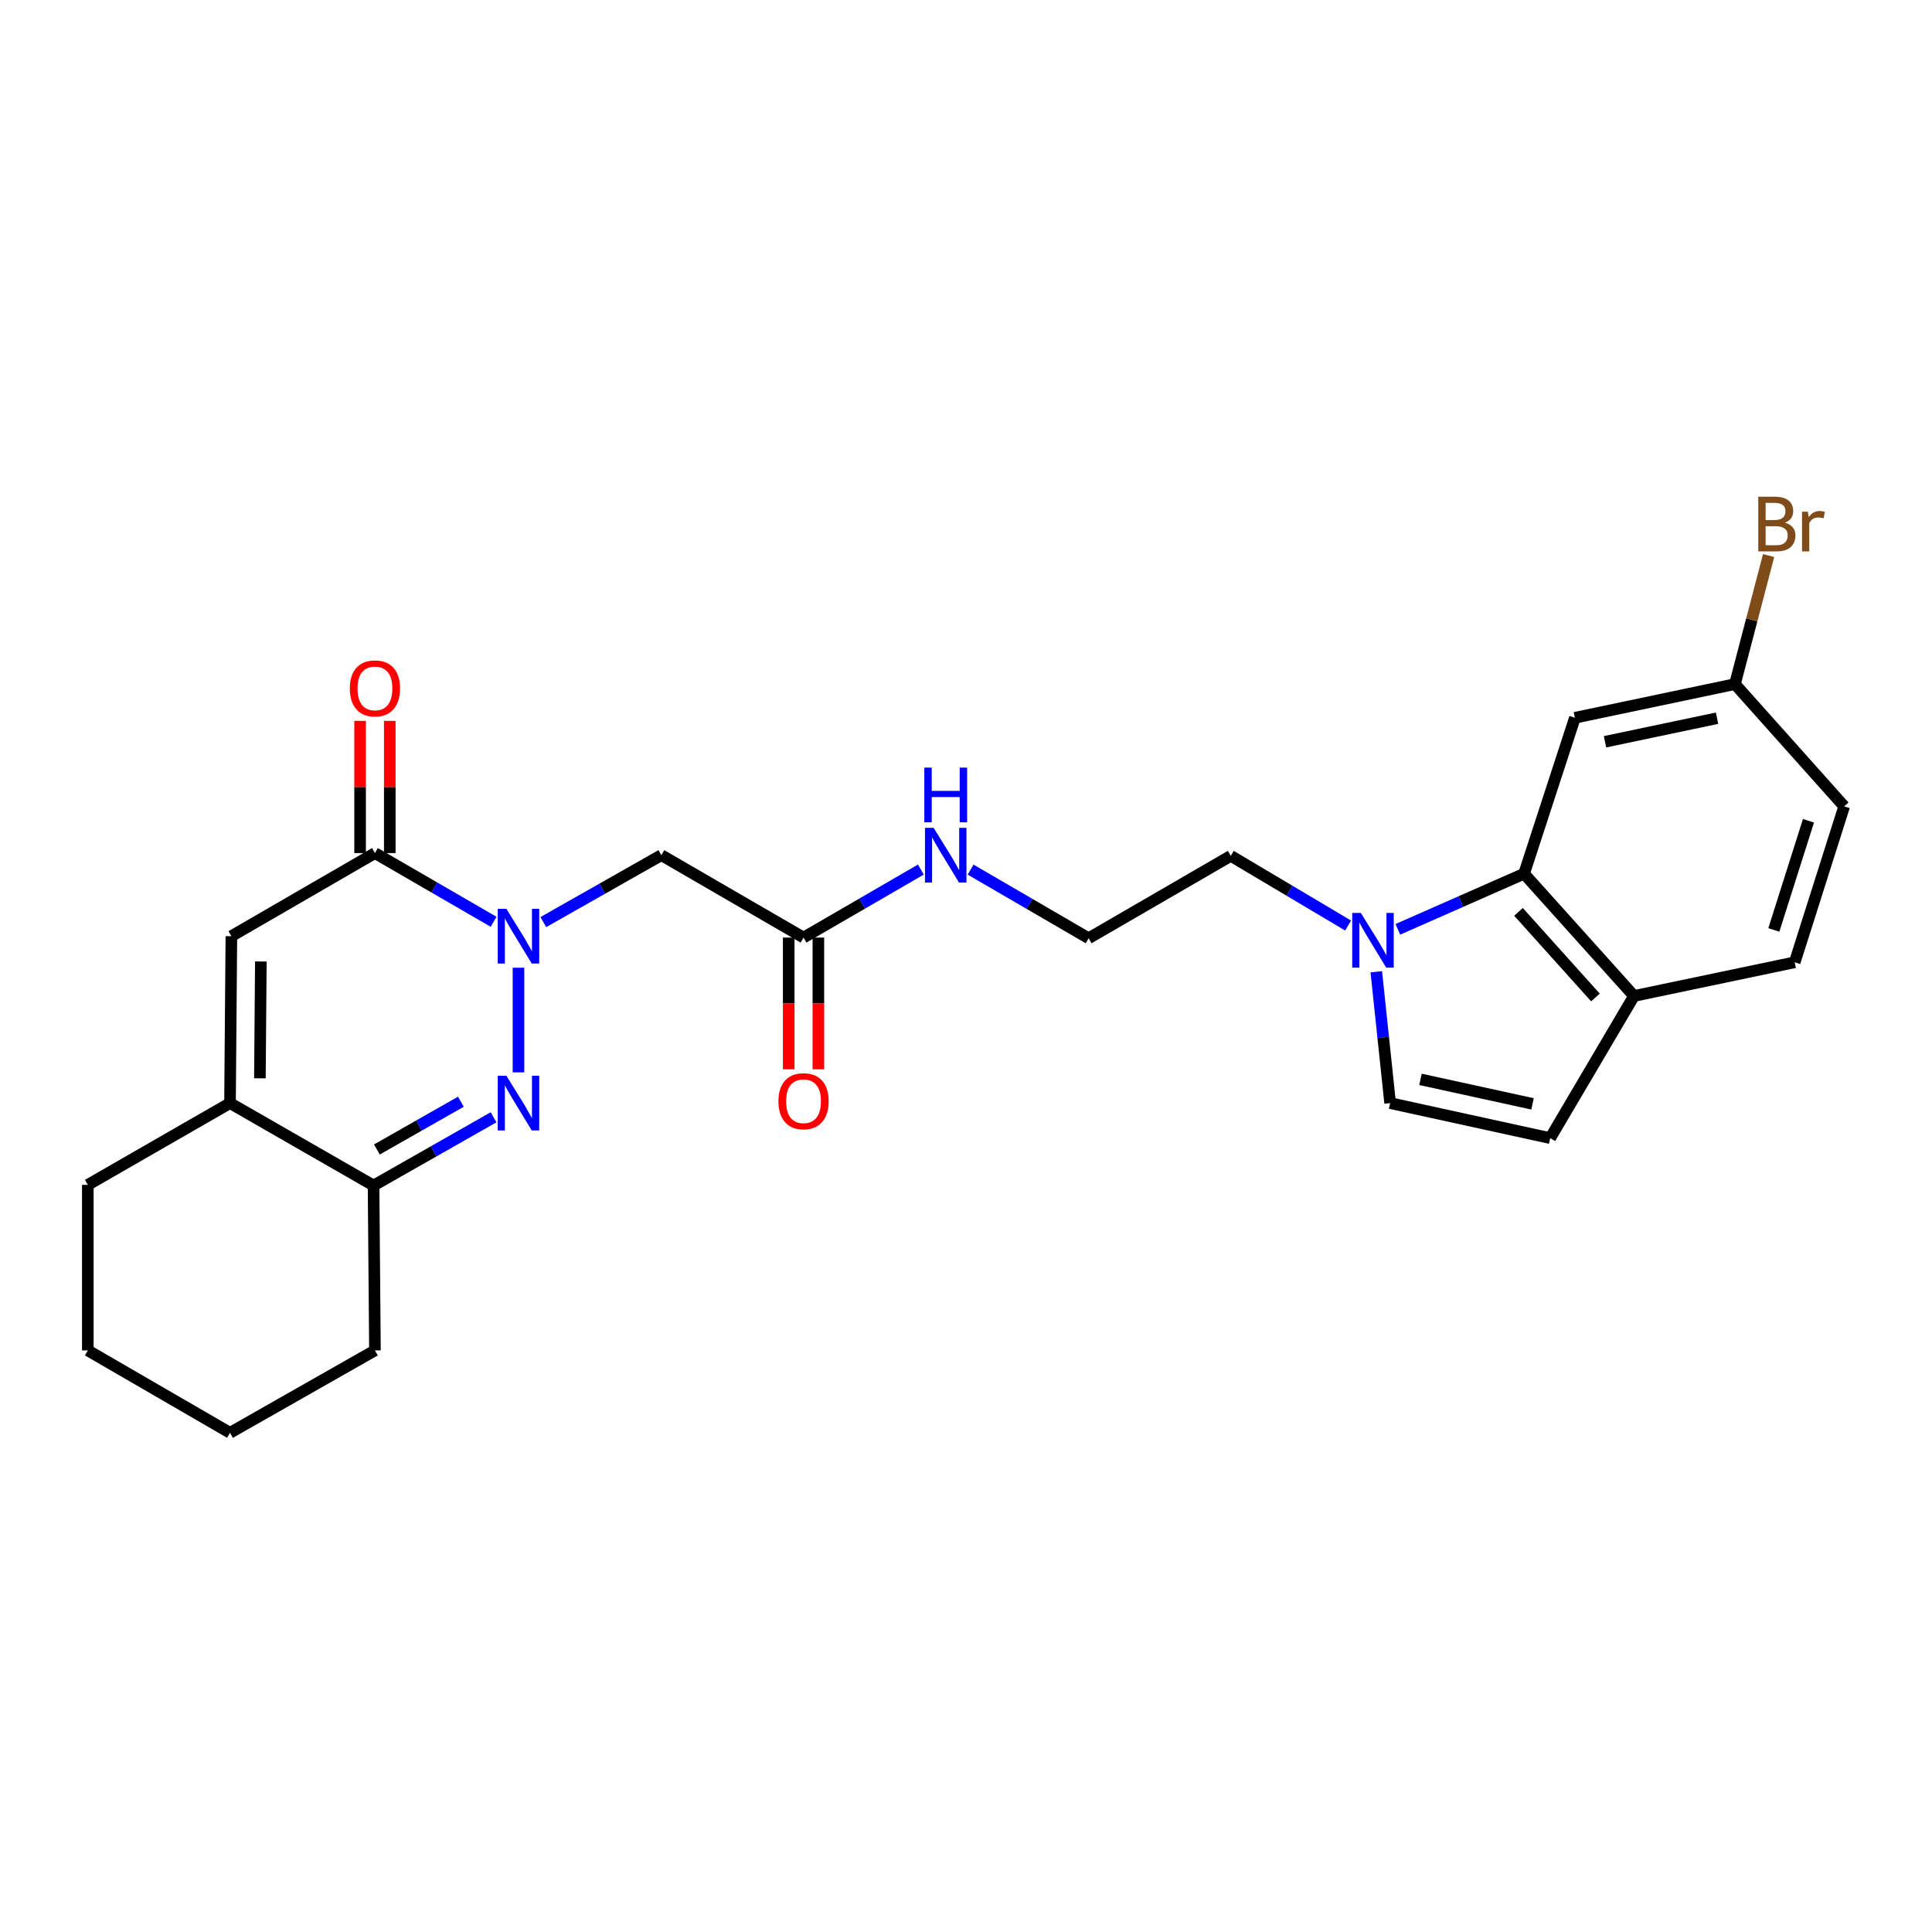 <?xml version='1.0' encoding='iso-8859-1'?>
<svg version='1.1' baseProfile='full'
              xmlns='http://www.w3.org/2000/svg'
                      xmlns:rdkit='http://www.rdkit.org/xml'
                      xmlns:xlink='http://www.w3.org/1999/xlink'
                  xml:space='preserve'
width='1000px' height='1000px' viewBox='0 0 1000 1000'>
<!-- END OF HEADER -->
<rect style='opacity:1.0;fill:#FFFFFF;stroke:none' width='1000' height='1000' x='0' y='0'> </rect>
<path class='bond-0' d='M 268.366,500.892 L 268.366,555.051' style='fill:none;fill-rule:evenodd;stroke:#0000FF;stroke-width:6px;stroke-linecap:butt;stroke-linejoin:miter;stroke-opacity:1' />
<path class='bond-1' d='M 255.48,477.11 L 224.774,459.331' style='fill:none;fill-rule:evenodd;stroke:#0000FF;stroke-width:6px;stroke-linecap:butt;stroke-linejoin:miter;stroke-opacity:1' />
<path class='bond-1' d='M 224.774,459.331 L 194.068,441.551' style='fill:none;fill-rule:evenodd;stroke:#000000;stroke-width:6px;stroke-linecap:butt;stroke-linejoin:miter;stroke-opacity:1' />
<path class='bond-5' d='M 281.232,477.274 L 311.773,459.95' style='fill:none;fill-rule:evenodd;stroke:#0000FF;stroke-width:6px;stroke-linecap:butt;stroke-linejoin:miter;stroke-opacity:1' />
<path class='bond-5' d='M 311.773,459.95 L 342.315,442.627' style='fill:none;fill-rule:evenodd;stroke:#000000;stroke-width:6px;stroke-linecap:butt;stroke-linejoin:miter;stroke-opacity:1' />
<path class='bond-4' d='M 255.469,578.298 L 224.41,595.962' style='fill:none;fill-rule:evenodd;stroke:#0000FF;stroke-width:6px;stroke-linecap:butt;stroke-linejoin:miter;stroke-opacity:1' />
<path class='bond-4' d='M 224.41,595.962 L 193.351,613.625' style='fill:none;fill-rule:evenodd;stroke:#000000;stroke-width:6px;stroke-linecap:butt;stroke-linejoin:miter;stroke-opacity:1' />
<path class='bond-4' d='M 238.557,570.244 L 216.816,582.609' style='fill:none;fill-rule:evenodd;stroke:#0000FF;stroke-width:6px;stroke-linecap:butt;stroke-linejoin:miter;stroke-opacity:1' />
<path class='bond-4' d='M 216.816,582.609 L 195.075,594.973' style='fill:none;fill-rule:evenodd;stroke:#000000;stroke-width:6px;stroke-linecap:butt;stroke-linejoin:miter;stroke-opacity:1' />
<path class='bond-2' d='M 194.068,441.551 L 119.761,484.572' style='fill:none;fill-rule:evenodd;stroke:#000000;stroke-width:6px;stroke-linecap:butt;stroke-linejoin:miter;stroke-opacity:1' />
<path class='bond-13' d='M 201.749,441.551 L 201.749,407.34' style='fill:none;fill-rule:evenodd;stroke:#000000;stroke-width:6px;stroke-linecap:butt;stroke-linejoin:miter;stroke-opacity:1' />
<path class='bond-13' d='M 201.749,407.34 L 201.749,373.128' style='fill:none;fill-rule:evenodd;stroke:#FF0000;stroke-width:6px;stroke-linecap:butt;stroke-linejoin:miter;stroke-opacity:1' />
<path class='bond-13' d='M 186.387,441.551 L 186.387,407.34' style='fill:none;fill-rule:evenodd;stroke:#000000;stroke-width:6px;stroke-linecap:butt;stroke-linejoin:miter;stroke-opacity:1' />
<path class='bond-13' d='M 186.387,407.34 L 186.387,373.128' style='fill:none;fill-rule:evenodd;stroke:#FF0000;stroke-width:6px;stroke-linecap:butt;stroke-linejoin:miter;stroke-opacity:1' />
<path class='bond-6' d='M 119.761,484.572 L 119.053,570.963' style='fill:none;fill-rule:evenodd;stroke:#000000;stroke-width:6px;stroke-linecap:butt;stroke-linejoin:miter;stroke-opacity:1' />
<path class='bond-6' d='M 135.016,497.657 L 134.52,558.13' style='fill:none;fill-rule:evenodd;stroke:#000000;stroke-width:6px;stroke-linecap:butt;stroke-linejoin:miter;stroke-opacity:1' />
<path class='bond-3' d='M 697.768,479.053 L 667.413,461.019' style='fill:none;fill-rule:evenodd;stroke:#0000FF;stroke-width:6px;stroke-linecap:butt;stroke-linejoin:miter;stroke-opacity:1' />
<path class='bond-3' d='M 667.413,461.019 L 637.058,442.985' style='fill:none;fill-rule:evenodd;stroke:#000000;stroke-width:6px;stroke-linecap:butt;stroke-linejoin:miter;stroke-opacity:1' />
<path class='bond-7' d='M 723.525,481.028 L 756.194,466.623' style='fill:none;fill-rule:evenodd;stroke:#0000FF;stroke-width:6px;stroke-linecap:butt;stroke-linejoin:miter;stroke-opacity:1' />
<path class='bond-7' d='M 756.194,466.623 L 788.864,452.219' style='fill:none;fill-rule:evenodd;stroke:#000000;stroke-width:6px;stroke-linecap:butt;stroke-linejoin:miter;stroke-opacity:1' />
<path class='bond-8' d='M 712.365,502.984 L 715.948,536.973' style='fill:none;fill-rule:evenodd;stroke:#0000FF;stroke-width:6px;stroke-linecap:butt;stroke-linejoin:miter;stroke-opacity:1' />
<path class='bond-8' d='M 715.948,536.973 L 719.532,570.963' style='fill:none;fill-rule:evenodd;stroke:#000000;stroke-width:6px;stroke-linecap:butt;stroke-linejoin:miter;stroke-opacity:1' />
<path class='bond-23' d='M 193.351,613.625 L 194.068,698.967' style='fill:none;fill-rule:evenodd;stroke:#000000;stroke-width:6px;stroke-linecap:butt;stroke-linejoin:miter;stroke-opacity:1' />
<path class='bond-26' d='M 193.351,613.625 L 119.053,570.963' style='fill:none;fill-rule:evenodd;stroke:#000000;stroke-width:6px;stroke-linecap:butt;stroke-linejoin:miter;stroke-opacity:1' />
<path class='bond-10' d='M 342.315,442.627 L 415.913,485.289' style='fill:none;fill-rule:evenodd;stroke:#000000;stroke-width:6px;stroke-linecap:butt;stroke-linejoin:miter;stroke-opacity:1' />
<path class='bond-22' d='M 119.053,570.963 L 45.455,613.284' style='fill:none;fill-rule:evenodd;stroke:#000000;stroke-width:6px;stroke-linecap:butt;stroke-linejoin:miter;stroke-opacity:1' />
<path class='bond-11' d='M 788.864,452.219 L 845.752,515.517' style='fill:none;fill-rule:evenodd;stroke:#000000;stroke-width:6px;stroke-linecap:butt;stroke-linejoin:miter;stroke-opacity:1' />
<path class='bond-11' d='M 785.972,471.982 L 825.794,516.29' style='fill:none;fill-rule:evenodd;stroke:#000000;stroke-width:6px;stroke-linecap:butt;stroke-linejoin:miter;stroke-opacity:1' />
<path class='bond-12' d='M 788.864,452.219 L 815.166,371.52' style='fill:none;fill-rule:evenodd;stroke:#000000;stroke-width:6px;stroke-linecap:butt;stroke-linejoin:miter;stroke-opacity:1' />
<path class='bond-9' d='M 719.532,570.963 L 802.373,589.09' style='fill:none;fill-rule:evenodd;stroke:#000000;stroke-width:6px;stroke-linecap:butt;stroke-linejoin:miter;stroke-opacity:1' />
<path class='bond-9' d='M 735.242,558.676 L 793.231,571.364' style='fill:none;fill-rule:evenodd;stroke:#000000;stroke-width:6px;stroke-linecap:butt;stroke-linejoin:miter;stroke-opacity:1' />
<path class='bond-28' d='M 802.373,589.09 L 845.752,515.517' style='fill:none;fill-rule:evenodd;stroke:#000000;stroke-width:6px;stroke-linecap:butt;stroke-linejoin:miter;stroke-opacity:1' />
<path class='bond-14' d='M 408.232,485.289 L 408.232,519.379' style='fill:none;fill-rule:evenodd;stroke:#000000;stroke-width:6px;stroke-linecap:butt;stroke-linejoin:miter;stroke-opacity:1' />
<path class='bond-14' d='M 408.232,519.379 L 408.232,553.469' style='fill:none;fill-rule:evenodd;stroke:#FF0000;stroke-width:6px;stroke-linecap:butt;stroke-linejoin:miter;stroke-opacity:1' />
<path class='bond-14' d='M 423.594,485.289 L 423.594,519.379' style='fill:none;fill-rule:evenodd;stroke:#000000;stroke-width:6px;stroke-linecap:butt;stroke-linejoin:miter;stroke-opacity:1' />
<path class='bond-14' d='M 423.594,519.379 L 423.594,553.469' style='fill:none;fill-rule:evenodd;stroke:#FF0000;stroke-width:6px;stroke-linecap:butt;stroke-linejoin:miter;stroke-opacity:1' />
<path class='bond-16' d='M 415.913,485.289 L 446.275,467.687' style='fill:none;fill-rule:evenodd;stroke:#000000;stroke-width:6px;stroke-linecap:butt;stroke-linejoin:miter;stroke-opacity:1' />
<path class='bond-16' d='M 446.275,467.687 L 476.636,450.086' style='fill:none;fill-rule:evenodd;stroke:#0000FF;stroke-width:6px;stroke-linecap:butt;stroke-linejoin:miter;stroke-opacity:1' />
<path class='bond-15' d='M 845.752,515.517 L 928.934,498.081' style='fill:none;fill-rule:evenodd;stroke:#000000;stroke-width:6px;stroke-linecap:butt;stroke-linejoin:miter;stroke-opacity:1' />
<path class='bond-17' d='M 815.166,371.52 L 898.007,354.093' style='fill:none;fill-rule:evenodd;stroke:#000000;stroke-width:6px;stroke-linecap:butt;stroke-linejoin:miter;stroke-opacity:1' />
<path class='bond-17' d='M 830.754,383.939 L 888.743,371.74' style='fill:none;fill-rule:evenodd;stroke:#000000;stroke-width:6px;stroke-linecap:butt;stroke-linejoin:miter;stroke-opacity:1' />
<path class='bond-29' d='M 928.934,498.081 L 954.545,417.374' style='fill:none;fill-rule:evenodd;stroke:#000000;stroke-width:6px;stroke-linecap:butt;stroke-linejoin:miter;stroke-opacity:1' />
<path class='bond-29' d='M 918.134,481.329 L 936.062,424.834' style='fill:none;fill-rule:evenodd;stroke:#000000;stroke-width:6px;stroke-linecap:butt;stroke-linejoin:miter;stroke-opacity:1' />
<path class='bond-21' d='M 502.382,450.116 L 532.925,467.877' style='fill:none;fill-rule:evenodd;stroke:#0000FF;stroke-width:6px;stroke-linecap:butt;stroke-linejoin:miter;stroke-opacity:1' />
<path class='bond-21' d='M 532.925,467.877 L 563.468,485.639' style='fill:none;fill-rule:evenodd;stroke:#000000;stroke-width:6px;stroke-linecap:butt;stroke-linejoin:miter;stroke-opacity:1' />
<path class='bond-18' d='M 898.007,354.093 L 954.545,417.374' style='fill:none;fill-rule:evenodd;stroke:#000000;stroke-width:6px;stroke-linecap:butt;stroke-linejoin:miter;stroke-opacity:1' />
<path class='bond-20' d='M 898.007,354.093 L 906.719,320.823' style='fill:none;fill-rule:evenodd;stroke:#000000;stroke-width:6px;stroke-linecap:butt;stroke-linejoin:miter;stroke-opacity:1' />
<path class='bond-20' d='M 906.719,320.823 L 915.432,287.553' style='fill:none;fill-rule:evenodd;stroke:#7F4C19;stroke-width:6px;stroke-linecap:butt;stroke-linejoin:miter;stroke-opacity:1' />
<path class='bond-19' d='M 637.058,442.985 L 563.468,485.639' style='fill:none;fill-rule:evenodd;stroke:#000000;stroke-width:6px;stroke-linecap:butt;stroke-linejoin:miter;stroke-opacity:1' />
<path class='bond-24' d='M 45.455,613.284 L 45.455,698.967' style='fill:none;fill-rule:evenodd;stroke:#000000;stroke-width:6px;stroke-linecap:butt;stroke-linejoin:miter;stroke-opacity:1' />
<path class='bond-25' d='M 194.068,698.967 L 119.053,741.62' style='fill:none;fill-rule:evenodd;stroke:#000000;stroke-width:6px;stroke-linecap:butt;stroke-linejoin:miter;stroke-opacity:1' />
<path class='bond-27' d='M 45.455,698.967 L 119.053,741.62' style='fill:none;fill-rule:evenodd;stroke:#000000;stroke-width:6px;stroke-linecap:butt;stroke-linejoin:miter;stroke-opacity:1' />
<path  class='atom-0' d='M 262.106 470.412
L 271.386 485.412
Q 272.306 486.892, 273.786 489.572
Q 275.266 492.252, 275.346 492.412
L 275.346 470.412
L 279.106 470.412
L 279.106 498.732
L 275.226 498.732
L 265.266 482.332
Q 264.106 480.412, 262.866 478.212
Q 261.666 476.012, 261.306 475.332
L 261.306 498.732
L 257.626 498.732
L 257.626 470.412
L 262.106 470.412
' fill='#0000FF'/>
<path  class='atom-1' d='M 262.106 556.803
L 271.386 571.803
Q 272.306 573.283, 273.786 575.963
Q 275.266 578.643, 275.346 578.803
L 275.346 556.803
L 279.106 556.803
L 279.106 585.123
L 275.226 585.123
L 265.266 568.723
Q 264.106 566.803, 262.866 564.603
Q 261.666 562.403, 261.306 561.723
L 261.306 585.123
L 257.626 585.123
L 257.626 556.803
L 262.106 556.803
' fill='#0000FF'/>
<path  class='atom-4' d='M 704.388 472.545
L 713.668 487.545
Q 714.588 489.025, 716.068 491.705
Q 717.548 494.385, 717.628 494.545
L 717.628 472.545
L 721.388 472.545
L 721.388 500.865
L 717.508 500.865
L 707.548 484.465
Q 706.388 482.545, 705.148 480.345
Q 703.948 478.145, 703.588 477.465
L 703.588 500.865
L 699.908 500.865
L 699.908 472.545
L 704.388 472.545
' fill='#0000FF'/>
<path  class='atom-14' d='M 181.068 356.315
Q 181.068 349.515, 184.428 345.715
Q 187.788 341.915, 194.068 341.915
Q 200.348 341.915, 203.708 345.715
Q 207.068 349.515, 207.068 356.315
Q 207.068 363.195, 203.668 367.115
Q 200.268 370.995, 194.068 370.995
Q 187.828 370.995, 184.428 367.115
Q 181.068 363.235, 181.068 356.315
M 194.068 367.795
Q 198.388 367.795, 200.708 364.915
Q 203.068 361.995, 203.068 356.315
Q 203.068 350.755, 200.708 347.955
Q 198.388 345.115, 194.068 345.115
Q 189.748 345.115, 187.388 347.915
Q 185.068 350.715, 185.068 356.315
Q 185.068 362.035, 187.388 364.915
Q 189.748 367.795, 194.068 367.795
' fill='#FF0000'/>
<path  class='atom-15' d='M 402.913 569.985
Q 402.913 563.185, 406.273 559.385
Q 409.633 555.585, 415.913 555.585
Q 422.193 555.585, 425.553 559.385
Q 428.913 563.185, 428.913 569.985
Q 428.913 576.865, 425.513 580.785
Q 422.113 584.665, 415.913 584.665
Q 409.673 584.665, 406.273 580.785
Q 402.913 576.905, 402.913 569.985
M 415.913 581.465
Q 420.233 581.465, 422.553 578.585
Q 424.913 575.665, 424.913 569.985
Q 424.913 564.425, 422.553 561.625
Q 420.233 558.785, 415.913 558.785
Q 411.593 558.785, 409.233 561.585
Q 406.913 564.385, 406.913 569.985
Q 406.913 575.705, 409.233 578.585
Q 411.593 581.465, 415.913 581.465
' fill='#FF0000'/>
<path  class='atom-17' d='M 483.243 428.467
L 492.523 443.467
Q 493.443 444.947, 494.923 447.627
Q 496.403 450.307, 496.483 450.467
L 496.483 428.467
L 500.243 428.467
L 500.243 456.787
L 496.363 456.787
L 486.403 440.387
Q 485.243 438.467, 484.003 436.267
Q 482.803 434.067, 482.443 433.387
L 482.443 456.787
L 478.763 456.787
L 478.763 428.467
L 483.243 428.467
' fill='#0000FF'/>
<path  class='atom-17' d='M 478.423 397.315
L 482.263 397.315
L 482.263 409.355
L 496.743 409.355
L 496.743 397.315
L 500.583 397.315
L 500.583 425.635
L 496.743 425.635
L 496.743 412.555
L 482.263 412.555
L 482.263 425.635
L 478.423 425.635
L 478.423 397.315
' fill='#0000FF'/>
<path  class='atom-21' d='M 923.841 270.532
Q 926.561 271.292, 927.921 272.972
Q 929.321 274.612, 929.321 277.052
Q 929.321 280.972, 926.801 283.212
Q 924.321 285.412, 919.601 285.412
L 910.081 285.412
L 910.081 257.092
L 918.441 257.092
Q 923.281 257.092, 925.721 259.052
Q 928.161 261.012, 928.161 264.612
Q 928.161 268.892, 923.841 270.532
M 913.881 260.292
L 913.881 269.172
L 918.441 269.172
Q 921.241 269.172, 922.681 268.052
Q 924.161 266.892, 924.161 264.612
Q 924.161 260.292, 918.441 260.292
L 913.881 260.292
M 919.601 282.212
Q 922.361 282.212, 923.841 280.892
Q 925.321 279.572, 925.321 277.052
Q 925.321 274.732, 923.681 273.572
Q 922.081 272.372, 919.001 272.372
L 913.881 272.372
L 913.881 282.212
L 919.601 282.212
' fill='#7F4C19'/>
<path  class='atom-21' d='M 935.761 264.852
L 936.201 267.692
Q 938.361 264.492, 941.881 264.492
Q 943.001 264.492, 944.521 264.892
L 943.921 268.252
Q 942.201 267.852, 941.241 267.852
Q 939.561 267.852, 938.441 268.532
Q 937.361 269.172, 936.481 270.732
L 936.481 285.412
L 932.721 285.412
L 932.721 264.852
L 935.761 264.852
' fill='#7F4C19'/>
</svg>
